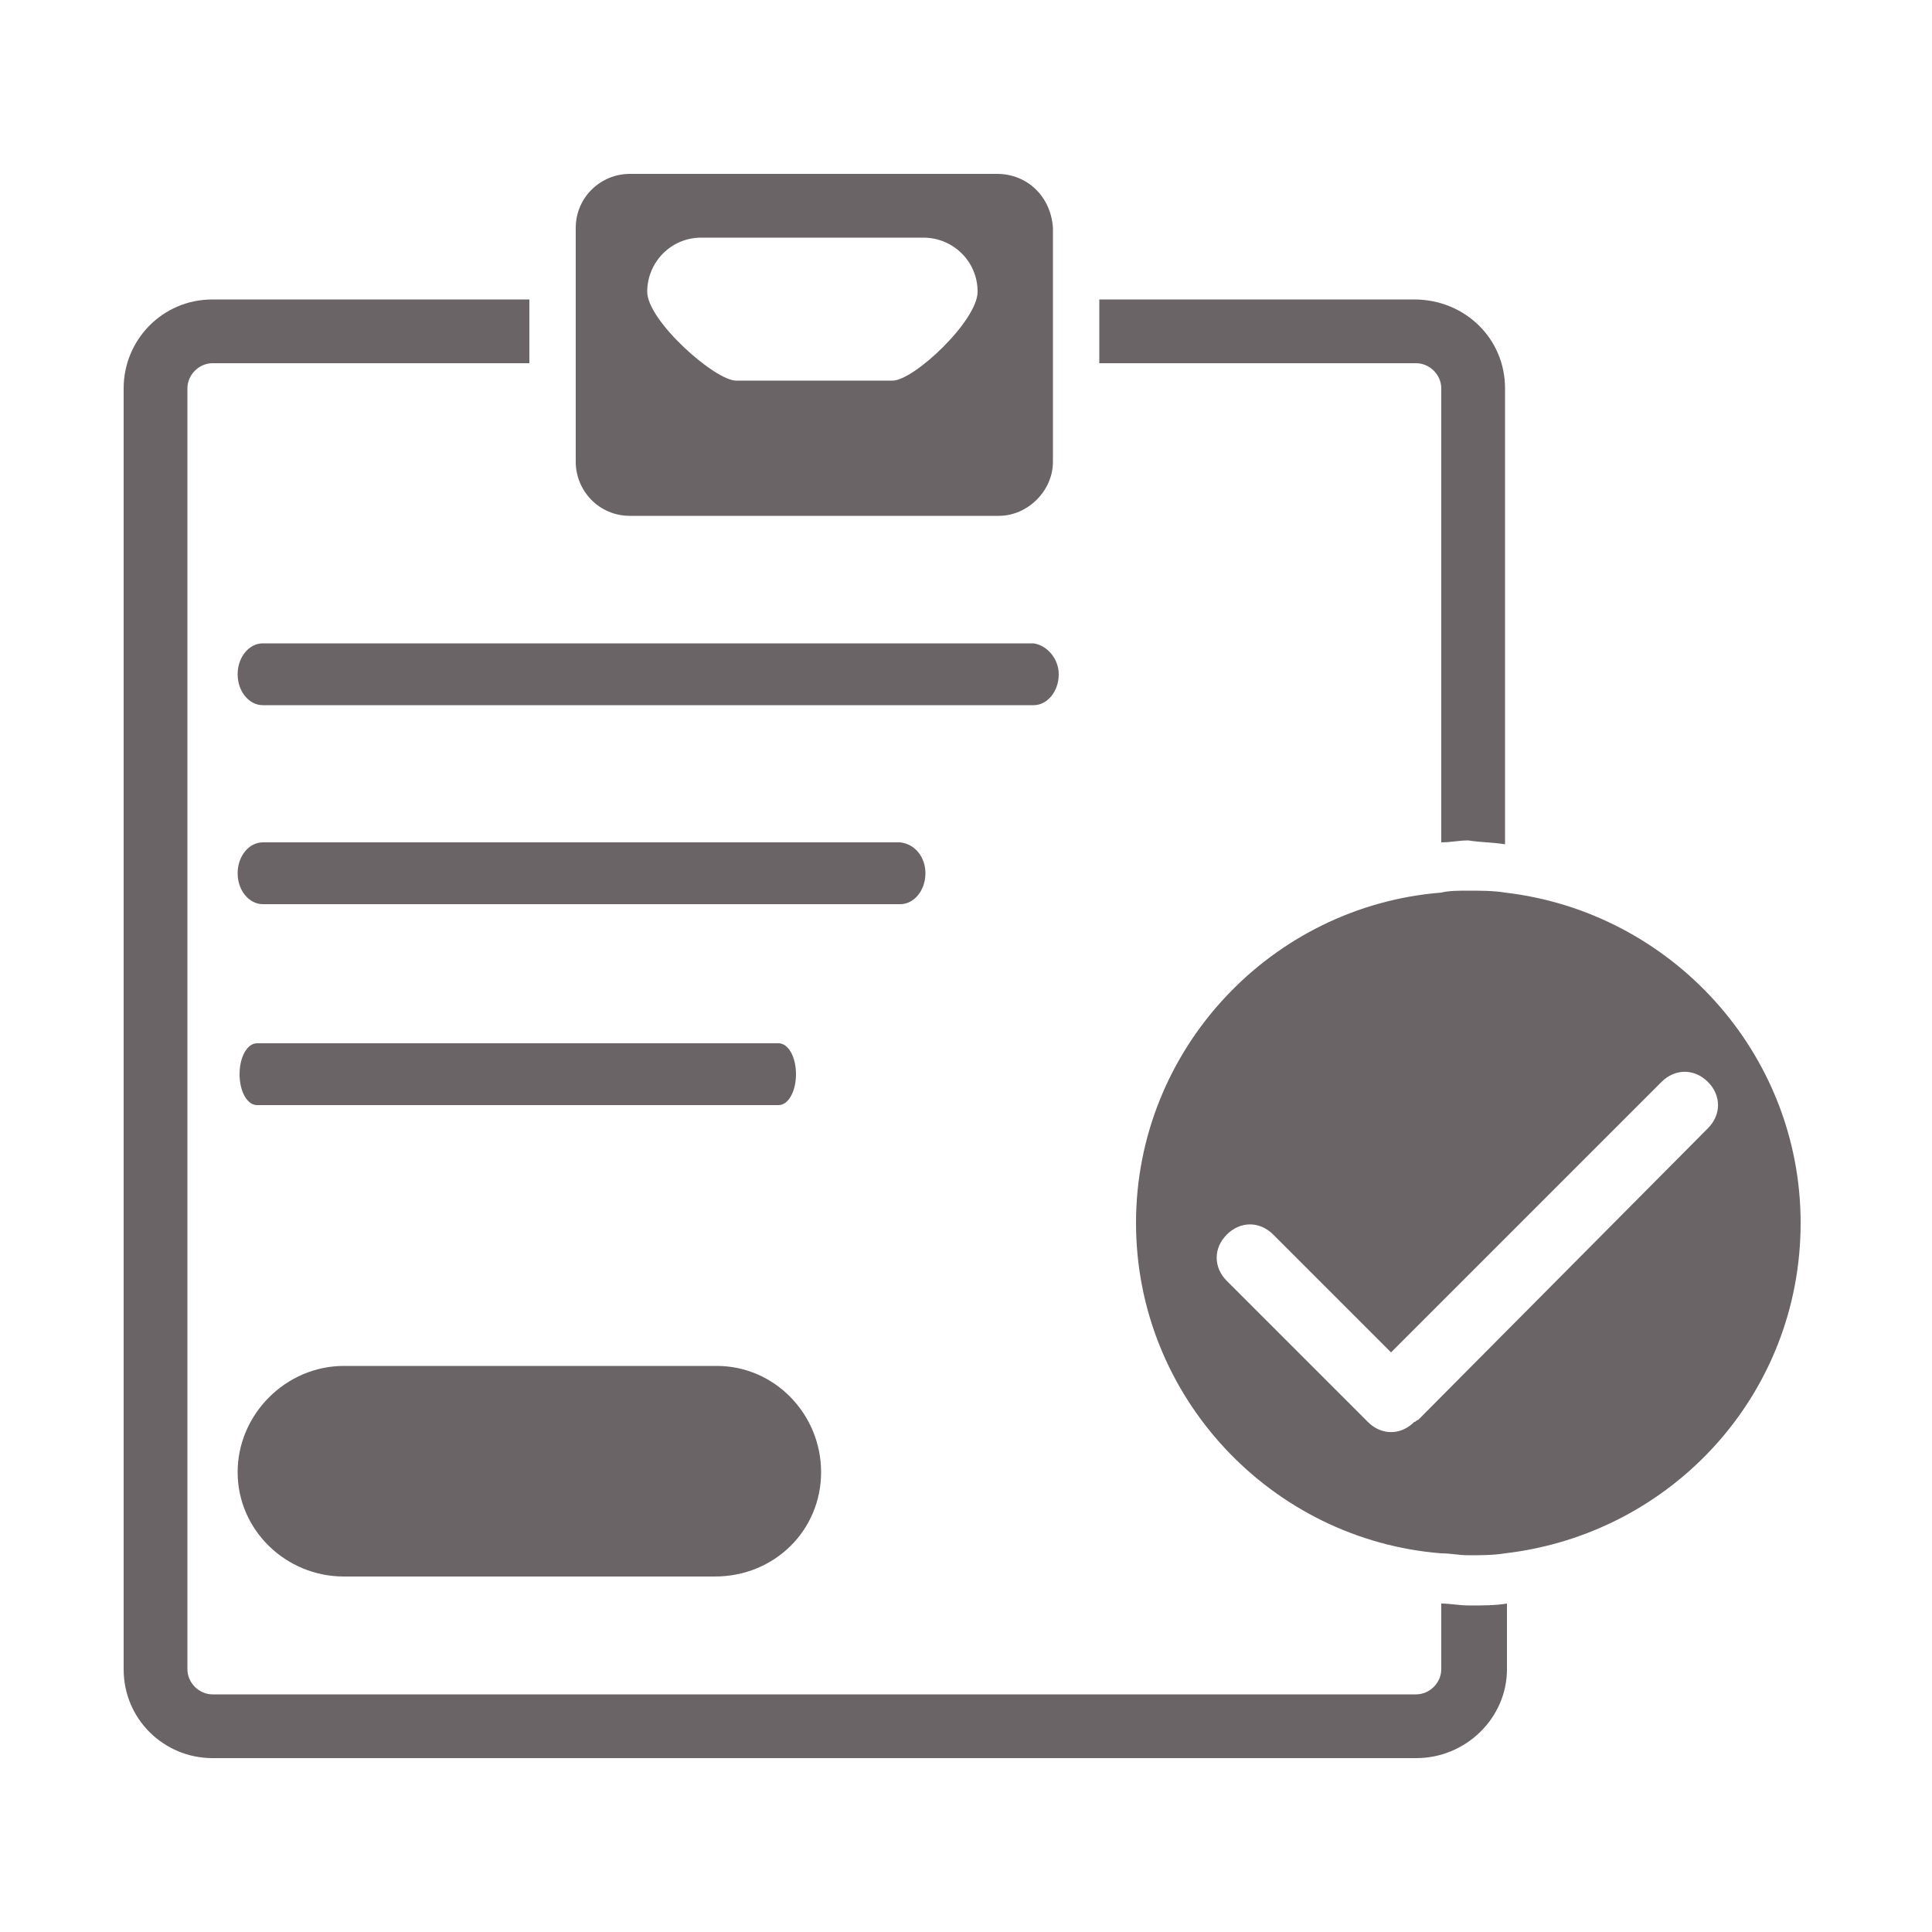 <?xml version="1.0" encoding="utf-8"?>
<!-- Generator: Adobe Illustrator 24.0.2, SVG Export Plug-In . SVG Version: 6.00 Build 0)  -->
<svg version="1.1" id="Layer_1" xmlns="http://www.w3.org/2000/svg" xmlns:xlink="http://www.w3.org/1999/xlink" x="0px" y="0px"
	 width="100px" height="100px" viewBox="0 0 100 100" style="enable-background:new 0 0 100 100;" xml:space="preserve">
<style type="text/css">
	.st0{fill:#6A6467;}
</style>
<g id="contract_ok_1_">
	<g id="contract_ok_3_">
		<g>
			<path class="st0" d="M51.6,9H32.6c-1.5,0-2.8,1.2-2.8,2.8v12.1c0,1.5,1.2,2.8,2.8,2.8h19.1c1.5,0,2.8-1.3,2.8-2.8V11.8
				C54.4,10.2,53.2,9,51.6,9z M46.2,19.7h-8.1c-1.1,0-4.6-3.1-4.6-4.6c0-1.5,1.2-2.8,2.8-2.8h11.5c1.5,0,2.8,1.2,2.8,2.8
				C50.6,16.6,47.3,19.7,46.2,19.7z"/>
			<path class="st0" d="M54.8,34.9c0,0.9-0.6,1.6-1.3,1.6H13.6c-0.7,0-1.3-0.7-1.3-1.6l0,0c0-0.9,0.6-1.6,1.3-1.6h39.9
				C54.2,33.4,54.8,34.1,54.8,34.9L54.8,34.9z"/>
			<path class="st0" d="M47.9,45.2c0,0.9-0.6,1.6-1.3,1.6h-33c-0.7,0-1.3-0.7-1.3-1.6l0,0c0-0.9,0.6-1.6,1.3-1.6h33
				C47.4,43.7,47.9,44.4,47.9,45.2L47.9,45.2z"/>
			<path class="st0" d="M41.2,55.6c0,0.9-0.4,1.6-0.9,1.6h-27c-0.5,0-0.9-0.7-0.9-1.6l0,0c0-0.9,0.4-1.6,0.9-1.6h27
				C40.8,54,41.2,54.7,41.2,55.6L41.2,55.6z"/>
			<path class="st0" d="M42.5,76.2c0,3-2.4,5.4-5.5,5.4H17.8c-3,0-5.5-2.4-5.5-5.4l0,0c0-3,2.5-5.5,5.5-5.5h19.3
				C40.1,70.7,42.5,73.2,42.5,76.2L42.5,76.2z"/>
			<g>
				<path class="st0" d="M74.6,83v3.4c0,0.7-0.6,1.3-1.3,1.3H11c-0.7,0-1.3-0.6-1.3-1.3V20.1c0-0.7,0.6-1.3,1.3-1.3h16.4v-3.3H11
					c-2.6,0-4.6,2.1-4.6,4.6v66.3c0,2.6,2.1,4.6,4.6,4.6h62.3c2.6,0,4.7-2.1,4.7-4.6V83c-0.6,0.1-1.3,0.1-1.9,0.1
					C75.5,83.1,75.1,83,74.6,83z"/>
				<path class="st0" d="M77.9,43.7V20.1c0-2.6-2.1-4.6-4.7-4.6H56.9v3.3h16.4c0.7,0,1.3,0.6,1.3,1.3v23.5c0.5,0,0.9-0.1,1.4-0.1
					C76.6,43.6,77.3,43.6,77.9,43.7z"/>
			</g>
			<path class="st0" d="M77.9,46.2c-0.6-0.1-1.3-0.1-1.9-0.1c-0.5,0-1,0-1.4,0.1c-8.8,0.7-15.8,8.1-15.8,17.1c0,9,7,16.4,15.8,17.1
				c0.5,0,0.9,0.1,1.4,0.1c0.6,0,1.3,0,1.9-0.1c8.6-1,15.3-8.2,15.3-17.1C93.2,54.5,86.5,47.2,77.9,46.2z M73.4,73.5
				c-0.1,0-0.1,0.1-0.2,0.1c0,0,0,0,0,0c-0.7,0.7-1.7,0.7-2.4,0l-7.3-7.3c-0.7-0.7-0.7-1.7,0-2.4c0.7-0.7,1.7-0.7,2.4,0l6.1,6.1
				l14-14c0.7-0.7,1.7-0.7,2.4,0c0.7,0.7,0.7,1.7,0,2.4L73.4,73.5z"/>
		</g>
	</g>
</g>
<g>
</g>
<g>
</g>
<g>
</g>
<g>
</g>
<g>
</g>
<g>
</g>
<g>
</g>
<g>
</g>
<g>
</g>
<g>
</g>
<g>
</g>
<g>
</g>
<g>
</g>
<g>
</g>
<g>
</g>
</svg>
